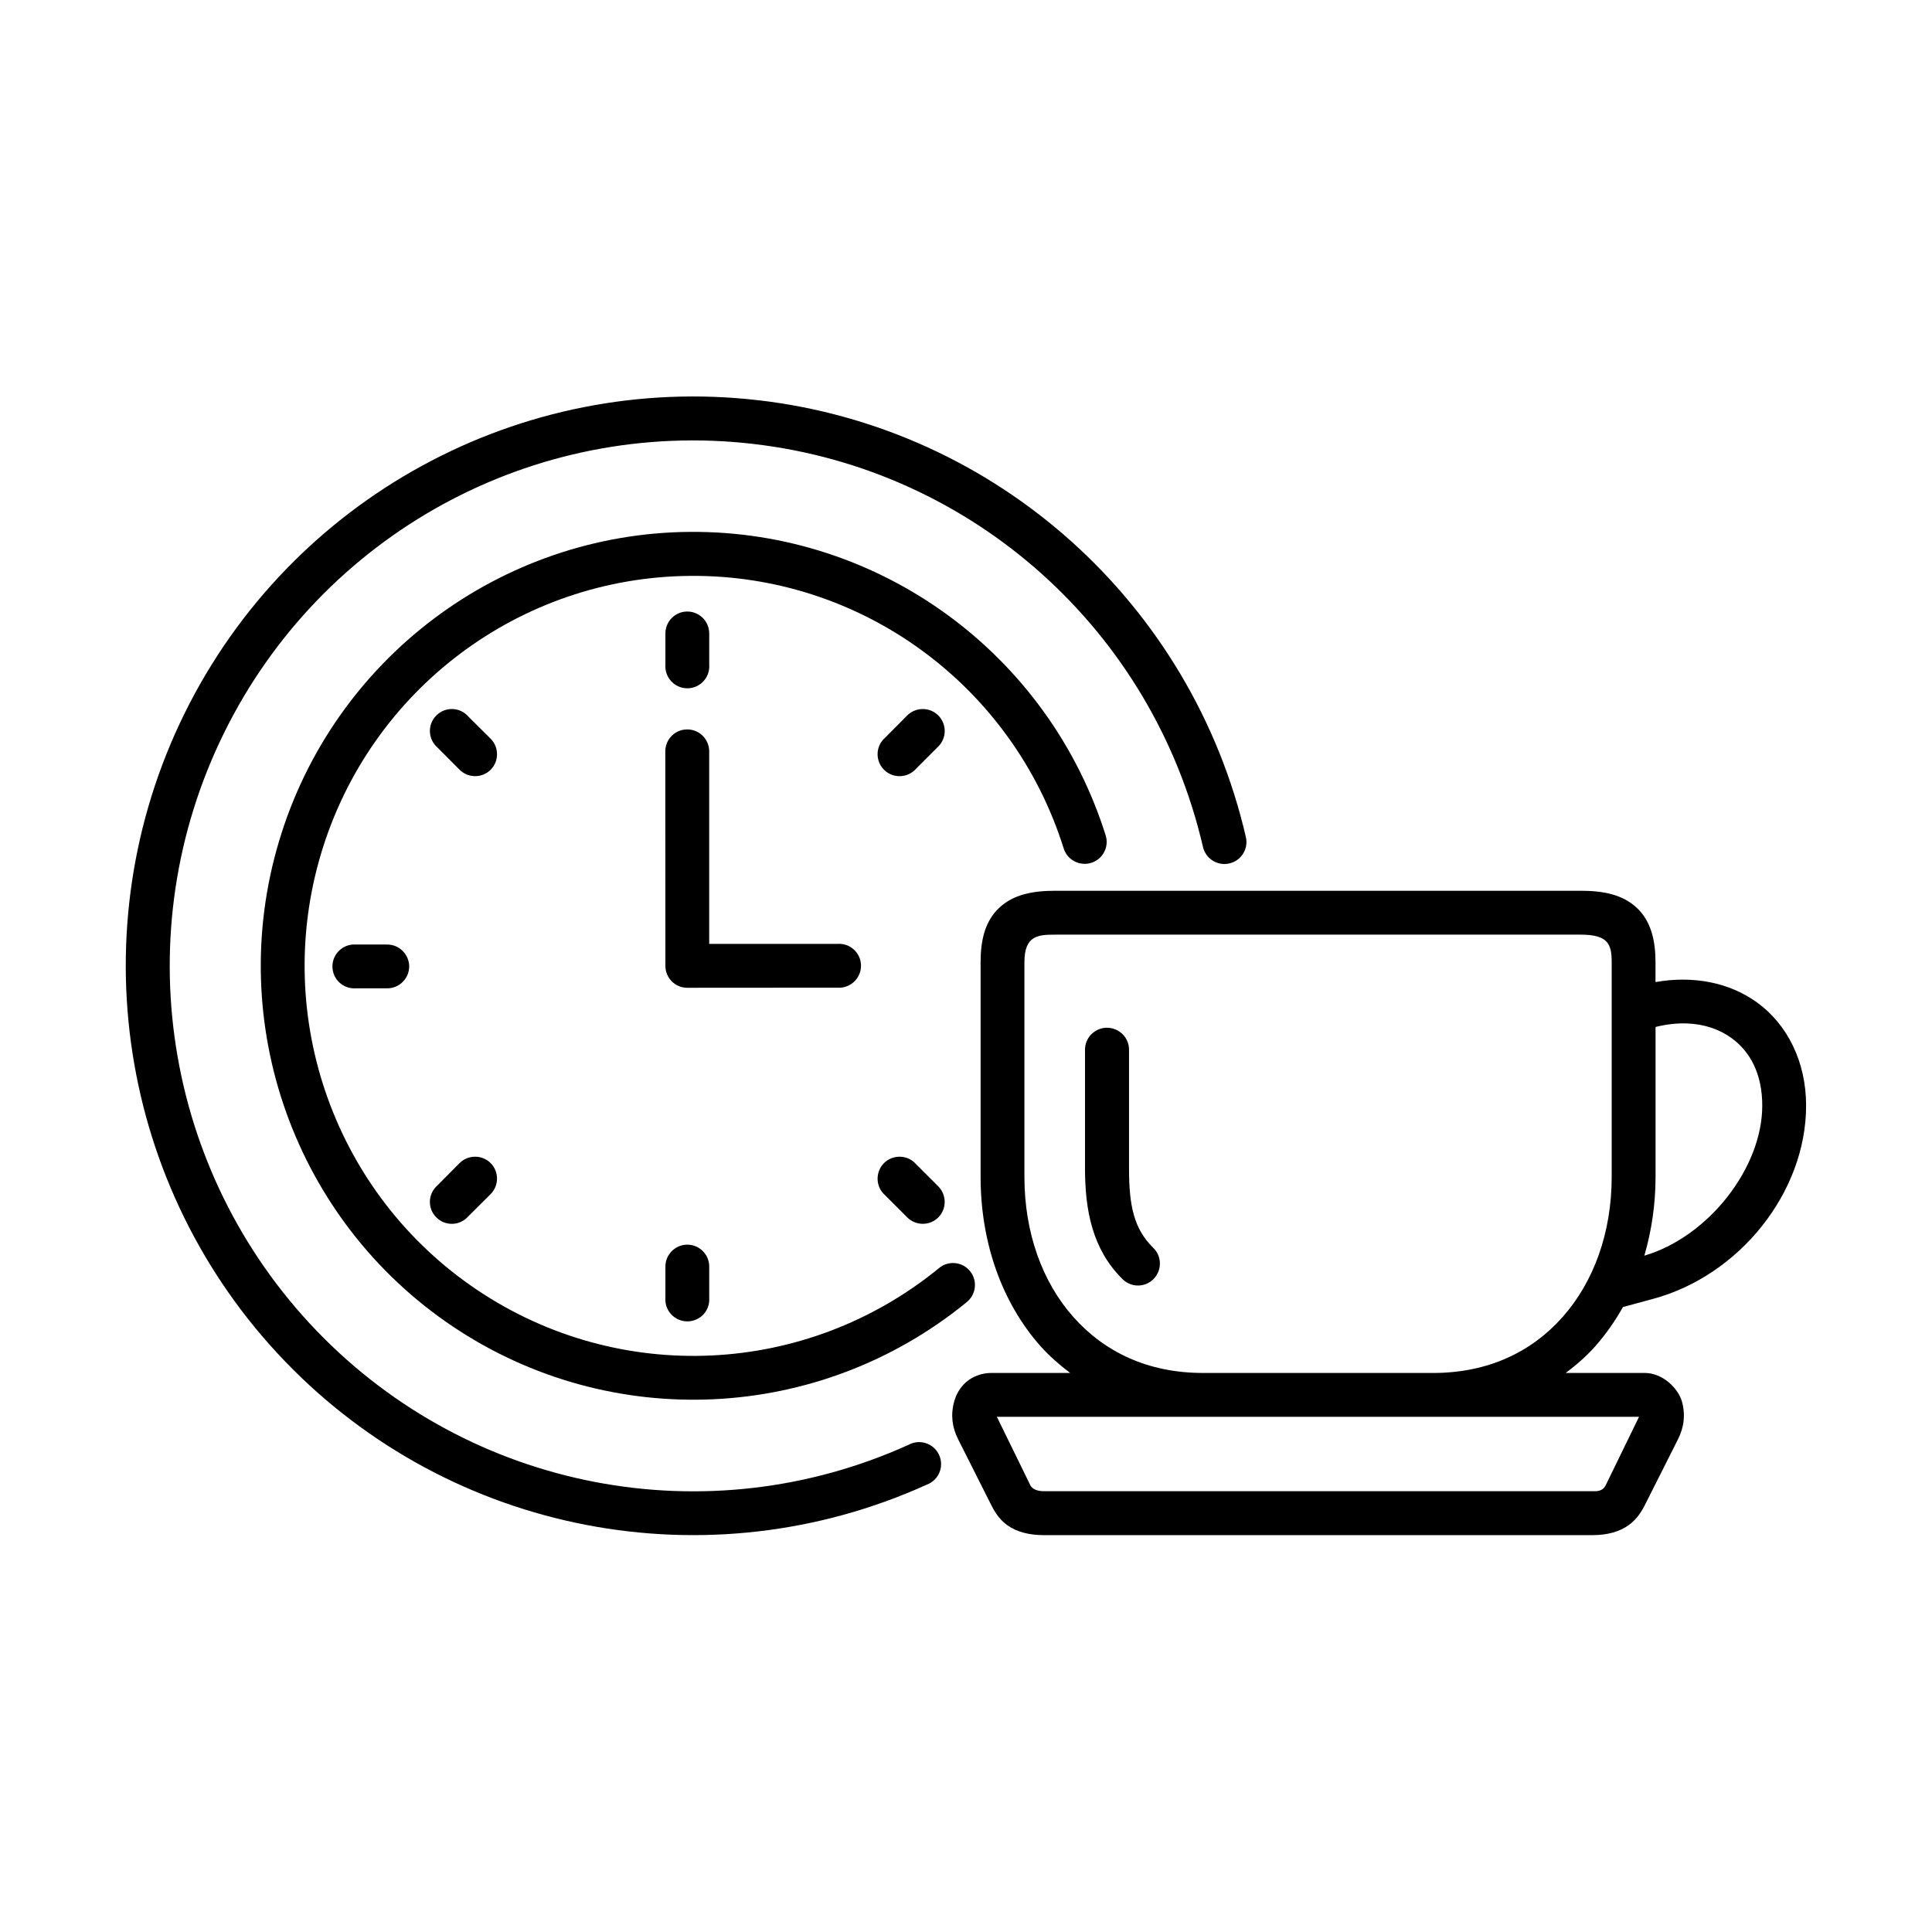 <?xml version="1.0" encoding="UTF-8"?>
<!-- Uploaded to: ICON Repo, www.svgrepo.com, Generator: ICON Repo Mixer Tools -->
<svg fill="#000000" width="800px" height="800px" version="1.1" viewBox="144 144 512 512" xmlns="http://www.w3.org/2000/svg">
 <g>
  <path d="m326.08 306.06c-3.195 0.027-5.801 2.68-5.738 5.918v8.219c-0.23 3.348 2.453 6.207 5.805 6.207 3.383 0 6.035-2.859 5.805-6.207v-8.219c0.051-3.289-2.602-5.945-5.871-5.918z"/>
  <path d="m345.06 250.08c-63.09-7.356-124.02 25.914-152.16 83.004-28.141 57.113-17.473 125.89 26.645 171.7 44.109 45.824 112.22 58.883 170.09 32.652 3.152-1.191 4.637-4.781 3.242-7.844-1.371-3.055-5.078-4.316-8.027-2.738-53.41 24.227-116.18 12.16-156.91-30.145-40.73-42.336-50.555-105.69-24.582-158.44 25.973-52.766 82.105-83.414 140.32-76.617 58.23 6.762 105.86 49.496 119.13 106.82 0.723 3.117 3.875 5.078 6.992 4.344 3.152-0.734 5.106-3.852 4.371-6.992-14.363-62.043-66.047-108.41-129.12-115.75z" fill-rule="evenodd"/>
  <path d="m326.88 284.95c-50.293 0.371-94.555 33.703-108.95 82.043-14.43 48.305 4.262 100.5 46.066 128.54 41.812 28.051 97.055 25.488 136.07-6.356 2.621-2.016 3.09-5.777 0.984-8.336-2.066-2.535-5.856-2.859-8.336-0.672-35.105 28.633-84.645 30.93-122.25 5.688-37.578-25.219-54.371-72.078-41.402-115.57 12.98-43.5 52.688-73.355 97.914-73.672 45.219-0.352 85.305 28.926 98.914 72.219 0.961 3.09 4.231 4.785 7.32 3.824 3.062-0.961 4.785-4.262 3.789-7.32-15.148-48.105-59.836-80.758-110.12-80.383z" fill-rule="evenodd"/>
  <path d="m326.08 473.85c-3.195 0.027-5.801 2.688-5.738 5.891v8.258c-0.23 3.348 2.453 6.18 5.805 6.18 3.383 0 6.035-2.832 5.805-6.18v-8.258c0.051-3.262-2.602-5.922-5.871-5.891z"/>
  <path d="m326.05 337.31c-3.234 0.027-5.801 2.688-5.738 5.922l0.027 56.738c0 3.203 2.598 5.828 5.832 5.801l39.797-0.027c3.348 0.23 6.207-2.453 6.207-5.801 0-3.383-2.859-6.039-6.207-5.805h-34.023v-50.906c0.055-3.297-2.625-5.984-5.894-5.922z"/>
  <path d="m408.18 519.47h170.18l-8.832 18.137c-0.879 1.773-2.66 1.574-3.438 1.574h-145.57c-2.305 0-3.242-1.074-3.469-1.574zm182.86-104.25c4.668 0.172 8.637 1.574 11.785 3.84 5.012 3.621 8.191 9.543 8.191 17.941 0 16.504-14.258 34.75-31.246 39.766 1.914-6.594 2.969-13.586 2.969-20.906v-39.707c2.945-0.73 5.742-1.023 8.301-0.934zm-167.34-23.531h139.19c7.316 0 8.223 2.543 8.223 7.328v56.852c0 14.895-4.812 27.93-13.008 37.148-8.184 9.238-19.703 14.836-34.371 14.836l-60.902-0.004c-14.672 0-26.188-5.598-34.383-14.836-8.191-9.215-12.969-22.25-12.969-37.148v-56.855c0-7.109 3.609-7.32 8.223-7.32zm0-11.629c-5.918 0-11.145 0.934-14.957 4.574-3.852 3.637-4.875 8.867-4.875 14.375v56.852c0 17.375 5.598 33.297 15.891 44.902 2.363 2.621 5.016 4.953 7.844 7.082h-20.938c-2.363 0-4.836 0.875-6.562 2.363-1.746 1.496-2.738 3.41-3.234 5.195-0.992 3.582-0.527 6.902 1.047 10.027l8.75 17.375c0.672 1.316 1.863 3.648 4.281 5.394 2.457 1.754 5.75 2.625 9.566 2.625h145.57c3.785 0 7.055-0.875 9.5-2.625 2.445-1.746 3.672-4.082 4.344-5.394l8.75-17.375c1.574-3.117 2.039-6.438 1.051-10.027-1.031-3.559-5.141-7.559-9.863-7.559h-20.93c2.828-2.121 5.508-4.461 7.836-7.082 2.801-3.18 5.227-6.648 7.32-10.383l7.848-2.129c22.941-6.117 40.695-28.191 40.695-51.25 0-11.547-4.891-21.484-13.059-27.379-7.234-5.219-16.762-7.144-26.852-5.367v-5.246c0-5.508-1.074-10.738-4.898-14.375-3.852-3.637-9.07-4.574-14.957-4.574z"/>
  <path d="m437.28 416.36c-3.207 0.055-5.805 2.703-5.742 5.918v31.371c0 11.133 1.98 21.367 9.77 29.152 2.25 2.43 6.035 2.508 8.367 0.184 2.328-2.34 2.277-6.152-0.152-8.398-5.012-4.988-6.32-11.023-6.32-20.938v-31.371c0.062-3.293-2.625-5.945-5.922-5.918z"/>
  <path d="m252.44 400.05c-0.062-3.203-2.711-5.801-5.918-5.738h-8.219c-3.359-0.23-6.207 2.453-6.207 5.801 0 3.383 2.848 6.035 6.207 5.805h8.219c3.269 0.051 5.945-2.598 5.918-5.867z"/>
  <path d="m392.7 466.59c2.246-2.305 2.188-6.008-0.113-8.258l-5.805-5.801c-2.215-2.543-6.125-2.66-8.516-0.293-2.363 2.391-2.246 6.293 0.293 8.516l5.801 5.805c2.277 2.332 6.039 2.359 8.34 0.031z"/>
  <path d="m274.07 347.95c2.238-2.305 2.188-6.012-0.117-8.25l-5.832-5.805c-2.215-2.543-6.098-2.68-8.488-0.293-2.391 2.383-2.246 6.269 0.293 8.488l5.801 5.828c2.277 2.34 6.039 2.367 8.344 0.031z"/>
  <path d="m392.61 333.55c-2.301-2.238-6-2.188-8.25 0.117l-5.801 5.832c-2.543 2.215-2.66 6.098-0.293 8.488 2.391 2.391 6.293 2.25 8.516-0.285l5.805-5.805c2.359-2.273 2.359-6.035 0.023-8.348z"/>
  <path d="m273.98 452.19c-2.305-2.25-6.008-2.188-8.258 0.113l-5.801 5.84c-2.535 2.215-2.68 6.117-0.293 8.477 2.383 2.402 6.269 2.25 8.488-0.293l5.832-5.801c2.336-2.277 2.359-6.039 0.031-8.336z"/>
 </g>
</svg>